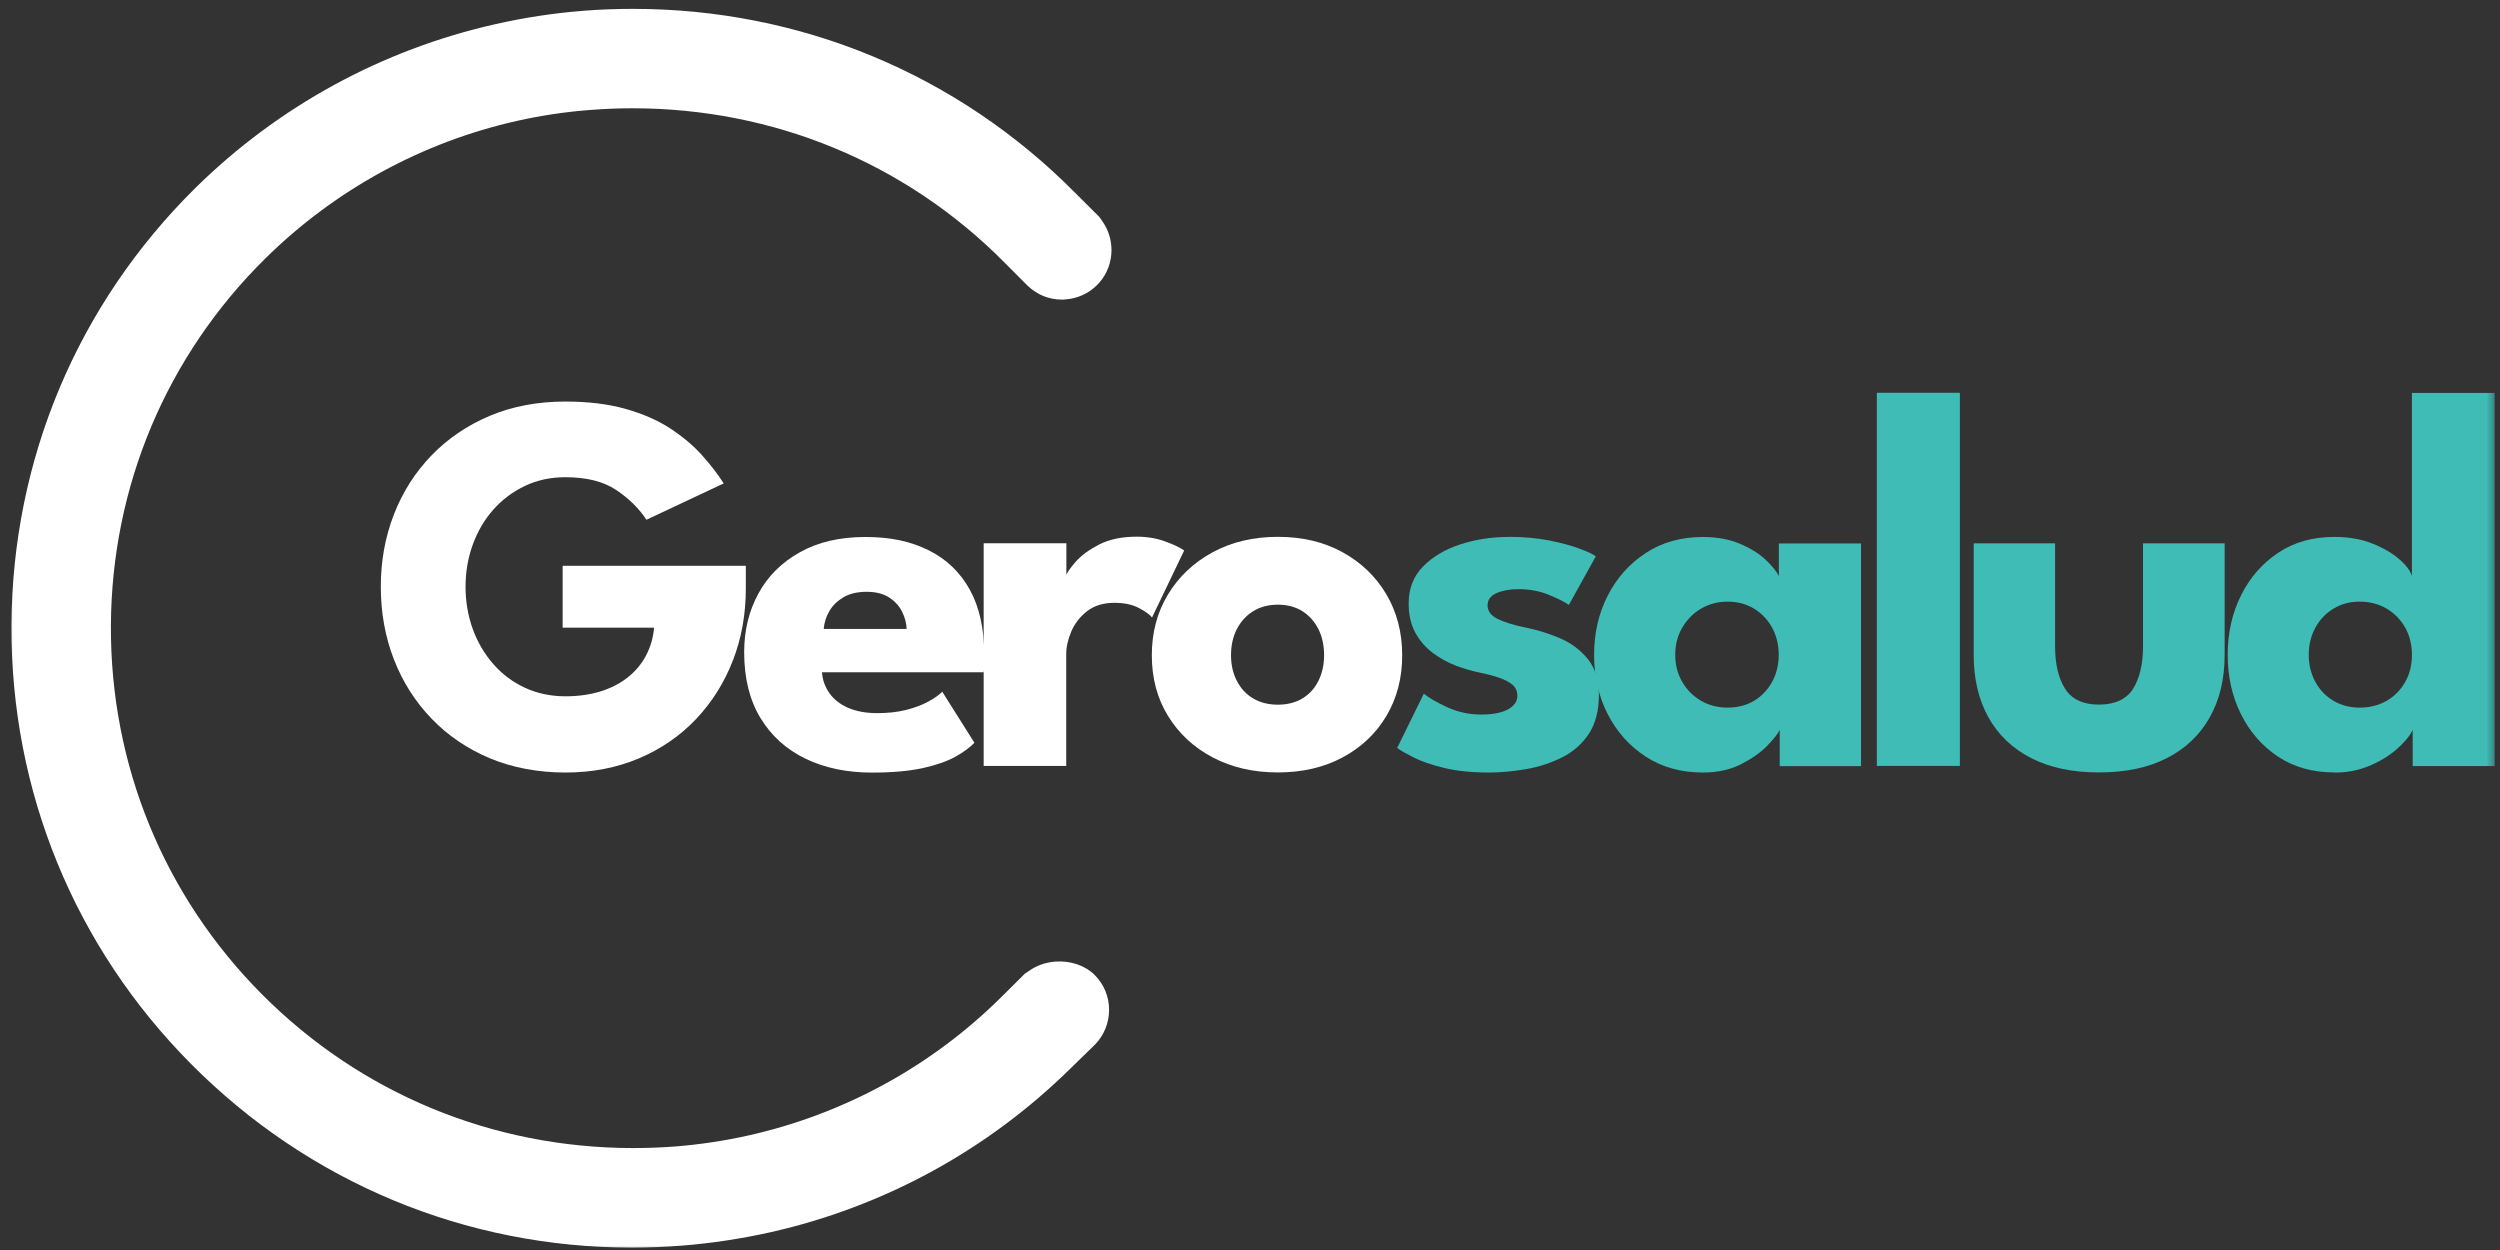 <?xml version="1.0" encoding="UTF-8"?> <svg xmlns="http://www.w3.org/2000/svg" width="276" height="138" viewBox="0 0 276 138" fill="none"><rect x="0" y="0" width="276" height="138" fill="#333333" stroke="none"/><mask id="mask0_22014_182" style="mask-type:luminance" maskUnits="userSpaceOnUse" x="0" y="0" width="276" height="138"><path d="M275.542 0H0.405V138H275.542V0Z" fill="white"></path></mask><g mask="url(#mask0_22014_182)"><path d="M121.474 24.114C121.431 24.037 121.397 23.986 121.371 23.96L121.259 23.841L118.656 21.248C105.686 8.17 88.351 0.979 69.882 0.979C68.052 0.979 66.189 1.047 64.359 1.194C61.112 1.451 57.865 1.947 54.695 2.666C42.187 5.481 30.737 11.73 21.58 20.742C8.566 33.59 1.359 50.733 1.265 69.016C1.178 87.306 8.222 104.51 21.099 117.468C34.087 130.538 51.37 137.736 69.77 137.736C71.583 137.736 73.421 137.659 75.233 137.521C78.515 137.265 81.831 136.76 85.086 136.033C97.593 133.216 109.045 126.96 118.193 117.946L120.916 115.294C121.878 114.293 122.436 112.941 122.444 111.511C122.444 110.056 121.895 108.696 120.89 107.677C119.834 106.597 118.193 106.033 116.492 106.161C115.418 106.248 114.43 106.597 113.631 107.171L113.382 107.334C113.236 107.428 113.176 107.472 113.141 107.497L110.453 110.168C102.791 117.734 93.169 122.989 82.647 125.351C80.001 125.942 77.295 126.352 74.589 126.567C73.042 126.686 71.471 126.746 69.924 126.746C54.368 126.746 39.808 120.712 28.915 109.765C18.092 98.887 12.174 84.438 12.243 69.067C12.32 53.712 18.375 39.307 29.302 28.523C36.99 20.948 46.611 15.693 57.108 13.339C59.754 12.749 62.451 12.346 65.124 12.141C66.678 12.021 68.258 11.953 69.813 11.953C85.404 11.953 99.964 17.978 110.839 28.926L113.459 31.552C114.508 32.546 115.804 33.075 117.23 33.075C117.377 33.075 117.532 33.075 117.677 33.05C118.94 32.947 120.117 32.426 121.011 31.57C122.995 29.705 123.27 26.614 121.68 24.397L121.483 24.107L121.474 24.114Z" fill="white"></path></g><mask id="mask1_22014_182" style="mask-type:luminance" maskUnits="userSpaceOnUse" x="0" y="0" width="276" height="138"><path d="M275.542 0H0.405V138H275.542V0Z" fill="white"></path></mask><g mask="url(#mask1_22014_182)"><path d="M62.117 62.467H82.338V64.984C82.338 67.817 81.865 70.462 80.912 72.918C79.958 75.374 78.601 77.532 76.841 79.388C75.079 81.246 72.974 82.693 70.527 83.728C68.078 84.764 65.381 85.286 62.418 85.286C59.454 85.286 56.577 84.764 54.077 83.712C51.586 82.667 49.438 81.203 47.635 79.329C45.83 77.455 44.447 75.272 43.485 72.79C42.523 70.308 42.042 67.638 42.042 64.778C42.042 61.919 42.523 59.284 43.485 56.802C44.447 54.32 45.831 52.146 47.635 50.281C49.438 48.414 51.586 46.959 54.077 45.905C56.568 44.862 59.351 44.331 62.418 44.331C64.917 44.331 67.125 44.597 69.041 45.136C70.956 45.675 72.606 46.395 73.98 47.293C75.354 48.191 76.531 49.175 77.493 50.246C78.455 51.316 79.254 52.359 79.898 53.369L71.368 57.383C70.544 56.125 69.427 55.029 68.019 54.089C66.609 53.147 64.737 52.685 62.418 52.685C60.794 52.685 59.308 53.002 57.959 53.644C56.611 54.285 55.443 55.158 54.463 56.263C53.484 57.366 52.728 58.658 52.196 60.122C51.663 61.585 51.397 63.143 51.397 64.778C51.397 66.413 51.663 67.988 52.196 69.452C52.728 70.907 53.484 72.199 54.463 73.312C55.443 74.434 56.611 75.306 57.959 75.931C59.308 76.556 60.803 76.871 62.418 76.871C63.844 76.871 65.132 76.692 66.292 76.332C67.452 75.973 68.456 75.451 69.315 74.774C70.166 74.098 70.836 73.295 71.325 72.362C71.815 71.429 72.115 70.41 72.21 69.298H62.117V62.467Z" fill="white"></path></g><mask id="mask2_22014_182" style="mask-type:luminance" maskUnits="userSpaceOnUse" x="0" y="0" width="276" height="138"><path d="M275.542 0H0.405V138H275.542V0Z" fill="white"></path></mask><g mask="url(#mask2_22014_182)"><path d="M100.093 69.443C100.076 68.802 99.904 68.168 99.586 67.526C99.269 66.885 98.788 66.362 98.143 65.951C97.499 65.541 96.683 65.335 95.678 65.335C94.673 65.335 93.805 65.531 93.126 65.935C92.448 66.337 91.924 66.842 91.564 67.458C91.203 68.074 90.997 68.734 90.936 69.434H100.102L100.093 69.443ZM90.747 74.203C90.807 75.084 91.091 75.862 91.589 76.556C92.087 77.24 92.783 77.779 93.659 78.156C94.544 78.532 95.601 78.73 96.846 78.73C98.005 78.73 99.054 78.618 99.99 78.387C100.917 78.156 101.734 77.857 102.421 77.489C103.108 77.121 103.649 76.743 104.027 76.368L107.575 82C107.051 82.539 106.346 83.061 105.445 83.558C104.542 84.053 103.348 84.473 101.871 84.799C100.385 85.123 98.513 85.294 96.253 85.294C93.513 85.294 91.073 84.79 88.951 83.771C86.829 82.753 85.163 81.254 83.961 79.278C82.758 77.301 82.157 74.878 82.157 72.002C82.157 69.606 82.68 67.449 83.72 65.541C84.759 63.623 86.28 62.1 88.29 60.979C90.292 59.848 92.705 59.284 95.532 59.284C98.358 59.284 100.54 59.771 102.516 60.748C104.491 61.723 106.003 63.179 107.068 65.105C108.133 67.029 108.657 69.426 108.657 72.302V73.244C108.657 73.732 108.64 74.056 108.597 74.219H90.747V74.203Z" fill="white"></path></g><mask id="mask3_22014_182" style="mask-type:luminance" maskUnits="userSpaceOnUse" x="0" y="0" width="276" height="138"><path d="M275.542 0H0.405V138H275.542V0Z" fill="white"></path></mask><g mask="url(#mask3_22014_182)"><path d="M117.728 84.559H108.597V59.976H117.728V63.778H117.574C117.737 63.315 118.124 62.733 118.751 62.023C119.378 61.312 120.246 60.678 121.362 60.105C122.479 59.54 123.854 59.25 125.477 59.25C126.619 59.25 127.668 59.421 128.628 59.771C129.592 60.123 130.287 60.456 130.733 60.773L127.185 68.168C126.903 67.826 126.412 67.475 125.701 67.106C124.987 66.739 124.103 66.55 123.038 66.55C121.817 66.55 120.804 66.859 120.014 67.475C119.223 68.09 118.639 68.844 118.27 69.718C117.901 70.599 117.712 71.421 117.712 72.199V84.533L117.728 84.559Z" fill="white"></path></g><mask id="mask4_22014_182" style="mask-type:luminance" maskUnits="userSpaceOnUse" x="0" y="0" width="276" height="138"><path d="M275.542 0H0.405V138H275.542V0Z" fill="white"></path></mask><g mask="url(#mask4_22014_182)"><path d="M141.077 77.797C142.115 77.797 143.018 77.566 143.782 77.112C144.547 76.65 145.132 76.008 145.551 75.169C145.974 74.332 146.179 73.38 146.179 72.328C146.179 71.276 145.974 70.29 145.551 69.452C145.131 68.613 144.538 67.955 143.782 67.475C143.018 66.996 142.115 66.756 141.077 66.756C140.038 66.756 139.126 66.996 138.353 67.475C137.58 67.955 136.98 68.613 136.549 69.452C136.119 70.29 135.905 71.249 135.905 72.328C135.905 73.406 136.119 74.332 136.549 75.169C136.98 76.008 137.58 76.659 138.353 77.112C139.126 77.566 140.029 77.797 141.077 77.797ZM141.077 85.277C138.371 85.277 135.974 84.722 133.879 83.617C131.782 82.513 130.141 80.981 128.947 79.038C127.753 77.095 127.161 74.861 127.161 72.344C127.161 69.828 127.753 67.595 128.947 65.625C130.141 63.656 131.782 62.108 133.879 60.969C135.974 59.831 138.371 59.267 141.077 59.267C143.782 59.267 146.161 59.831 148.223 60.969C150.285 62.108 151.9 63.656 153.06 65.625C154.219 67.595 154.802 69.828 154.802 72.344C154.802 74.861 154.219 77.086 153.06 79.038C151.9 80.99 150.285 82.513 148.223 83.617C146.161 84.722 143.773 85.277 141.077 85.277Z" fill="white"></path></g><mask id="mask5_22014_182" style="mask-type:luminance" maskUnits="userSpaceOnUse" x="0" y="0" width="276" height="138"><path d="M275.542 0H0.405V138H275.542V0Z" fill="white"></path></mask><g mask="url(#mask5_22014_182)"><path d="M166.589 59.267C168.213 59.267 169.689 59.404 171.039 59.668C172.379 59.934 173.503 60.242 174.414 60.585C175.326 60.928 175.909 61.201 176.175 61.424L173.204 66.782C172.826 66.5 172.12 66.14 171.081 65.704C170.042 65.266 168.898 65.044 167.645 65.044C166.682 65.044 165.876 65.189 165.215 65.48C164.554 65.772 164.228 66.225 164.228 66.842C164.228 67.458 164.596 67.955 165.327 68.322C166.057 68.69 167.114 69.016 168.497 69.299C169.698 69.538 170.918 69.914 172.165 70.437C173.409 70.959 174.438 71.72 175.272 72.73C176.105 73.74 176.519 75.085 176.519 76.753C176.519 78.422 176.15 79.885 175.411 81.007C174.671 82.129 173.684 82.992 172.464 83.61C171.244 84.225 169.922 84.662 168.497 84.909C167.069 85.158 165.695 85.287 164.345 85.287C162.464 85.287 160.825 85.115 159.433 84.781C158.041 84.44 156.915 84.053 156.048 83.617C155.191 83.181 154.587 82.83 154.246 82.574L157.19 76.582C157.715 77.019 158.566 77.515 159.741 78.063C160.928 78.61 162.174 78.885 163.497 78.885C164.819 78.885 165.773 78.696 166.468 78.32C167.171 77.943 167.515 77.438 167.515 76.822C167.515 76.326 167.343 75.923 167.008 75.624C166.673 75.323 166.184 75.067 165.565 74.845C164.949 74.621 164.191 74.425 163.316 74.246C162.516 74.082 161.667 73.835 160.765 73.501C159.862 73.159 159.014 72.697 158.213 72.105C157.414 71.514 156.761 70.77 156.263 69.872C155.765 68.972 155.517 67.885 155.517 66.611C155.517 64.977 156.049 63.615 157.106 62.537C158.171 61.458 159.536 60.645 161.221 60.097C162.903 59.55 164.69 59.276 166.598 59.276L166.589 59.267Z" fill="#3FBCB6"></path></g><mask id="mask6_22014_182" style="mask-type:luminance" maskUnits="userSpaceOnUse" x="0" y="0" width="276" height="138"><path d="M275.542 0H0.405V138H275.542V0Z" fill="white"></path></mask><g mask="url(#mask6_22014_182)"><path d="M184.946 72.286C184.946 73.406 185.202 74.408 185.728 75.297C186.253 76.188 186.947 76.881 187.814 77.377C188.684 77.874 189.653 78.122 190.718 78.122C191.784 78.122 192.789 77.874 193.632 77.377C194.471 76.881 195.133 76.188 195.631 75.297C196.123 74.408 196.37 73.406 196.37 72.286C196.37 71.164 196.123 70.162 195.631 69.28C195.142 68.391 194.471 67.698 193.632 67.183C192.789 66.679 191.817 66.422 190.718 66.422C189.619 66.422 188.692 66.679 187.814 67.183C186.947 67.689 186.253 68.391 185.728 69.28C185.202 70.171 184.946 71.173 184.946 72.286ZM196.482 84.559V80.58C196.301 80.981 195.848 81.554 195.117 82.315C194.387 83.078 193.414 83.754 192.213 84.37C191.011 84.978 189.61 85.286 188.004 85.286C185.598 85.286 183.494 84.703 181.7 83.539C179.895 82.368 178.494 80.801 177.491 78.842C176.486 76.873 175.988 74.698 175.988 72.302C175.988 69.905 176.486 67.724 177.491 65.763C178.494 63.794 179.895 62.229 181.7 61.047C183.503 59.866 185.607 59.284 188.004 59.284C189.55 59.284 190.9 59.533 192.059 60.02C193.218 60.508 194.163 61.09 194.885 61.758C195.606 62.425 196.105 63.041 196.388 63.598V60.002H205.458V84.584H196.473L196.482 84.559Z" fill="#3FBCB6"></path></g><mask id="mask7_22014_182" style="mask-type:luminance" maskUnits="userSpaceOnUse" x="0" y="0" width="276" height="138"><path d="M275.542 0H0.405V138H275.542V0Z" fill="white"></path></mask><g mask="url(#mask7_22014_182)"><path d="M216.369 43.363H207.203V84.558H216.369V43.363Z" fill="#3FBCB6"></path></g><mask id="mask8_22014_182" style="mask-type:luminance" maskUnits="userSpaceOnUse" x="0" y="0" width="276" height="138"><path d="M275.542 0H0.405V138H275.542V0Z" fill="white"></path></mask><g mask="url(#mask8_22014_182)"><path d="M226.882 71.36C226.882 73.321 227.25 74.879 227.99 76.043C228.73 77.207 229.974 77.788 231.719 77.788C233.461 77.788 234.759 77.207 235.49 76.043C236.22 74.87 236.589 73.312 236.589 71.36V59.985H245.601V72.319C245.601 74.956 245.052 77.24 243.959 79.192C242.869 81.135 241.287 82.641 239.227 83.694C237.165 84.755 234.656 85.277 231.719 85.277C228.781 85.277 226.299 84.747 224.237 83.694C222.175 82.632 220.602 81.135 219.521 79.192C218.437 77.249 217.897 74.956 217.897 72.319V59.985H226.882V71.36Z" fill="#3FBCB6"></path></g><mask id="mask9_22014_182" style="mask-type:luminance" maskUnits="userSpaceOnUse" x="0" y="0" width="276" height="138"><path d="M275.542 0H0.405V138H275.542V0Z" fill="white"></path></mask><g mask="url(#mask9_22014_182)"><path d="M260.504 78.122C261.603 78.122 262.59 77.874 263.469 77.377C264.335 76.881 265.023 76.188 265.528 75.297C266.035 74.408 266.276 73.405 266.276 72.286C266.276 71.164 266.026 70.163 265.528 69.281C265.029 68.4 264.344 67.698 263.469 67.183C262.599 66.679 261.612 66.422 260.504 66.422C259.396 66.422 258.484 66.679 257.635 67.183C256.784 67.689 256.114 68.391 255.625 69.281C255.136 70.171 254.885 71.173 254.885 72.286C254.885 73.398 255.135 74.408 255.625 75.297C256.114 76.188 256.784 76.881 257.635 77.377C258.484 77.874 259.438 78.122 260.504 78.122ZM257.711 85.277C255.323 85.277 253.255 84.696 251.492 83.532C249.731 82.359 248.367 80.792 247.395 78.833C246.425 76.873 245.936 74.69 245.936 72.293C245.936 69.897 246.425 67.715 247.395 65.755C248.366 63.787 249.731 62.22 251.492 61.039C253.255 59.857 255.323 59.276 257.711 59.276C259.293 59.276 260.694 59.524 261.92 60.011C263.139 60.499 264.136 61.081 264.893 61.749C265.658 62.416 266.113 63.034 266.276 63.589V43.382H275.407V84.575H266.361V80.596C265.984 81.333 265.356 82.068 264.498 82.796C263.638 83.523 262.626 84.123 261.467 84.594C260.308 85.065 259.052 85.296 257.711 85.296V85.277H257.711Z" fill="#3FBCB6"></path></g></svg> 